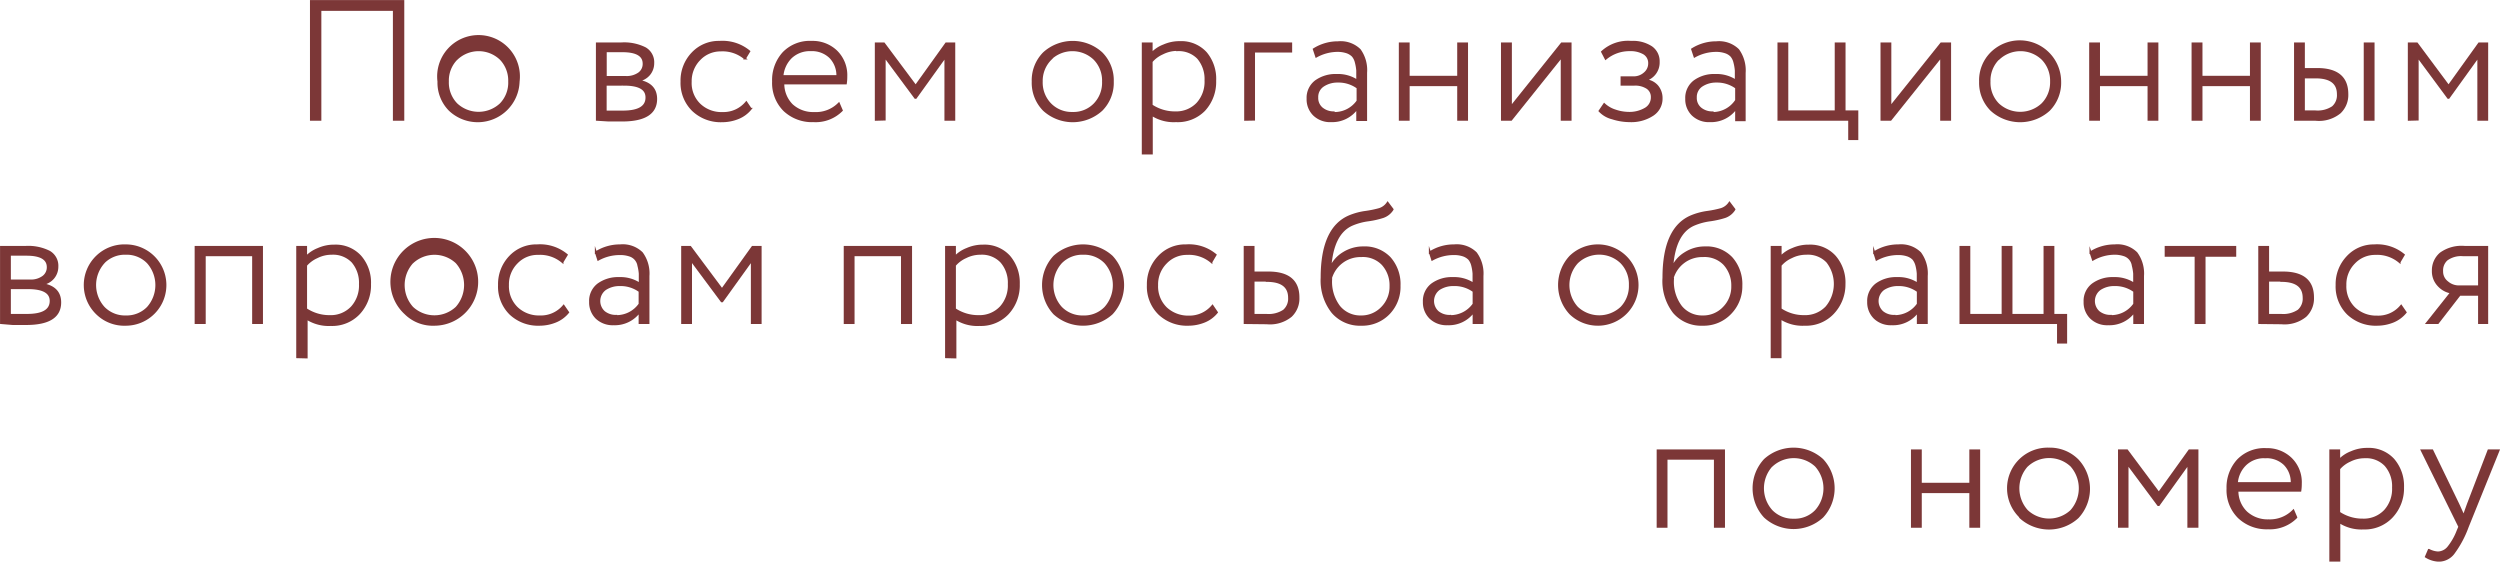 <?xml version="1.0" encoding="UTF-8"?> <svg xmlns="http://www.w3.org/2000/svg" viewBox="0 0 309.59 69.55"> <defs> <style>.cls-1{fill:#7c3737;stroke:#7c3737;stroke-miterlimit:10;stroke-width:0.25px;}</style> </defs> <g id="Слой_2" data-name="Слой 2"> <g id="Слой_1-2" data-name="Слой 1"> <path class="cls-1" d="M48.78,14.83V1.22H39.67V14.83H38.51V.13H49.94v14.7Z"></path> <path class="cls-1" d="M55.69,13.63A4.81,4.81,0,0,1,54.3,10.1a5,5,0,1,1,9.92,0,5.06,5.06,0,0,1-8.53,3.53Zm.85-6.32a3.81,3.81,0,0,0-1.08,2.79,3.82,3.82,0,0,0,1.07,2.79,4,4,0,0,0,5.47,0,3.81,3.81,0,0,0,1.06-2.8A3.84,3.84,0,0,0,62,7.31a3.93,3.93,0,0,0-5.45,0Z"></path> <path class="cls-1" d="M73.92,14.83V5.38l1.35,0,1.69,0a5.82,5.82,0,0,1,2.93.59,2,2,0,0,1,1,1.85,2.15,2.15,0,0,1-.51,1.41,2.21,2.21,0,0,1-1.4.75v0c1.51.24,2.27,1,2.27,2.27q0,2.67-4.23,2.67l-1.65,0Zm3.17-8.49c-.69,0-1.38,0-2.08,0v3.2h2.5a2.64,2.64,0,0,0,1.62-.46,1.43,1.43,0,0,0,.58-1.2C79.71,6.87,78.84,6.34,77.09,6.34Zm.19,4.14H75v3.34c.81,0,1.52,0,2.12,0q2.94,0,2.94-1.74C80.07,11,79.14,10.48,77.28,10.48Z"></path> <path class="cls-1" d="M92.42,12.68l.54.8a3.82,3.82,0,0,1-1.54,1.14,5.32,5.32,0,0,1-2,.39,5,5,0,0,1-3.6-1.34A4.74,4.74,0,0,1,84.4,10.1a4.88,4.88,0,0,1,1.34-3.5A4.46,4.46,0,0,1,89.1,5.19a5.19,5.19,0,0,1,3.68,1.17l-.53.88a4.28,4.28,0,0,0-3-1,3.58,3.58,0,0,0-2.63,1.12,3.82,3.82,0,0,0-1.09,2.77,3.67,3.67,0,0,0,1.12,2.82A3.89,3.89,0,0,0,89.48,14,3.67,3.67,0,0,0,92.42,12.68Z"></path> <path class="cls-1" d="M103.88,12.83l.36.84A4.56,4.56,0,0,1,100.75,15a5,5,0,0,1-3.63-1.34,4.77,4.77,0,0,1-1.38-3.57A5,5,0,0,1,97,6.57a4.53,4.53,0,0,1,3.51-1.38,4.24,4.24,0,0,1,3.07,1.17,4.13,4.13,0,0,1,1.22,3.09,5.61,5.61,0,0,1-.06.88H97A3.72,3.72,0,0,0,98.07,13a3.87,3.87,0,0,0,2.75,1A4,4,0,0,0,103.88,12.83Zm-3.46-6.62a3.39,3.39,0,0,0-2.46.9,3.66,3.66,0,0,0-1.07,2.32h6.81a3.2,3.2,0,0,0-.91-2.35A3.23,3.23,0,0,0,100.42,6.21Z"></path> <path class="cls-1" d="M108.46,14.83V5.38h1l3.93,5.27,3.78-5.27h1v9.45h-1.09V7l-3.67,5.11h-.07L109.55,7v7.8Z"></path> <path class="cls-1" d="M129.27,13.63a4.8,4.8,0,0,1-1.38-3.53,4.8,4.8,0,0,1,1.38-3.53,5.31,5.31,0,0,1,7.14,0,4.77,4.77,0,0,1,1.39,3.53,4.77,4.77,0,0,1-1.39,3.53,5.31,5.31,0,0,1-7.14,0Zm.85-6.32A3.81,3.81,0,0,0,129,10.1a3.82,3.82,0,0,0,1.07,2.79,3.68,3.68,0,0,0,2.73,1.1,3.63,3.63,0,0,0,2.74-1.09,3.81,3.81,0,0,0,1.06-2.8,3.8,3.8,0,0,0-1.07-2.79,3.93,3.93,0,0,0-5.45,0Z"></path> <path class="cls-1" d="M141.52,19V5.38h1.09V6.63a4,4,0,0,1,1.5-1,4.82,4.82,0,0,1,2-.41,4.13,4.13,0,0,1,3.22,1.32A5,5,0,0,1,150.48,10a5.14,5.14,0,0,1-1.34,3.63A4.58,4.58,0,0,1,145.63,15a5,5,0,0,1-3-.79V19Zm4.26-12.82a4,4,0,0,0-1.82.44,3.74,3.74,0,0,0-1.35,1v5.43a5.18,5.18,0,0,0,2.94.87,3.6,3.6,0,0,0,2.74-1.12,4,4,0,0,0,1-2.85,4,4,0,0,0-.94-2.77A3.33,3.33,0,0,0,145.78,6.21Z"></path> <path class="cls-1" d="M154.2,14.83V5.38h5.69v1h-4.6v8.43Z"></path> <path class="cls-1" d="M163,7l-.3-.9a5.57,5.57,0,0,1,3-.86,3.38,3.38,0,0,1,2.69.94A4.28,4.28,0,0,1,169.17,9v5.86h-1.09V13.38A3.78,3.78,0,0,1,164.85,15a2.88,2.88,0,0,1-2.12-.77,2.67,2.67,0,0,1-.8-2,2.58,2.58,0,0,1,1-2.17,4.19,4.19,0,0,1,2.59-.77,4.31,4.31,0,0,1,2.56.71q0-.79,0-1.26a5.66,5.66,0,0,0-.17-1,1.92,1.92,0,0,0-.39-.81,1.93,1.93,0,0,0-.72-.45,3.6,3.6,0,0,0-1.17-.18A5.45,5.45,0,0,0,163,7Zm2.22,7a3.48,3.48,0,0,0,2.9-1.49V10.86a4,4,0,0,0-2.46-.76,3.18,3.18,0,0,0-1.78.5,1.66,1.66,0,0,0-.76,1.47,1.66,1.66,0,0,0,.6,1.36A2.28,2.28,0,0,0,165.18,13.92Z"></path> <path class="cls-1" d="M180.58,14.83V10.54h-6.14v4.29h-1.09V5.38h1.09V9.51h6.14V5.38h1.09v9.45Z"></path> <path class="cls-1" d="M187.13,14.83H186V5.38h1.1v7.87l6.3-7.87h1.09v9.45h-1.09V7Z"></path> <path class="cls-1" d="M201.81,15a7.09,7.09,0,0,1-2.15-.35,3.21,3.21,0,0,1-1.57-.91l.57-.84a3.62,3.62,0,0,0,1.4.8,5.22,5.22,0,0,0,1.58.28,3.89,3.89,0,0,0,2.12-.52,1.6,1.6,0,0,0,.8-1.42A1.34,1.34,0,0,0,204,10.9a2.71,2.71,0,0,0-1.6-.42h-1.59v-.9h1.49a2,2,0,0,0,1.36-.51,1.56,1.56,0,0,0,.57-1.22,1.38,1.38,0,0,0-.64-1.22,3.26,3.26,0,0,0-1.75-.42,4.58,4.58,0,0,0-3,1.06l-.44-.85A4.74,4.74,0,0,1,202,5.19a4.15,4.15,0,0,1,2.52.66,2.13,2.13,0,0,1,.88,1.81,2.25,2.25,0,0,1-1.7,2.27v0a2.15,2.15,0,0,1,1.53.73,2.31,2.31,0,0,1,.53,1.5,2.39,2.39,0,0,1-1.08,2.06A4.85,4.85,0,0,1,201.81,15Z"></path> <path class="cls-1" d="M209.85,7l-.3-.9a5.57,5.57,0,0,1,3-.86,3.39,3.39,0,0,1,2.7.94,4.33,4.33,0,0,1,.8,2.84v5.86H215V13.38A3.78,3.78,0,0,1,211.74,15a2.9,2.9,0,0,1-2.12-.77,2.67,2.67,0,0,1-.8-2,2.59,2.59,0,0,1,1-2.17,4.14,4.14,0,0,1,2.58-.77,4.31,4.31,0,0,1,2.56.71q0-.79,0-1.26a5.66,5.66,0,0,0-.17-1,1.92,1.92,0,0,0-.39-.81,1.78,1.78,0,0,0-.72-.45,3.53,3.53,0,0,0-1.16-.18A5.49,5.49,0,0,0,209.85,7Zm2.23,7A3.46,3.46,0,0,0,215,12.43V10.86a4,4,0,0,0-2.45-.76,3.19,3.19,0,0,0-1.79.5,1.68,1.68,0,0,0-.76,1.47,1.66,1.66,0,0,0,.6,1.36A2.28,2.28,0,0,0,212.08,13.92Z"></path> <path class="cls-1" d="M220.24,14.83V5.38h1.09V13.8h6V5.38h1.09V13.8H230v3.42h-1V14.83Z"></path> <path class="cls-1" d="M234.12,14.83H233V5.38h1.09v7.87l6.3-7.87h1.1v9.45h-1.1V7Z"></path> <path class="cls-1" d="M246.6,13.63a4.77,4.77,0,0,1-1.39-3.53,4.77,4.77,0,0,1,1.39-3.53,5,5,0,0,1,8.52,3.53,4.8,4.8,0,0,1-1.38,3.53,5.31,5.31,0,0,1-7.14,0Zm.85-6.32a3.81,3.81,0,0,0-1.08,2.79,3.78,3.78,0,0,0,1.07,2.79,4,4,0,0,0,5.47,0A3.81,3.81,0,0,0,254,10.1a3.84,3.84,0,0,0-1.07-2.79,3.93,3.93,0,0,0-5.45,0Z"></path> <path class="cls-1" d="M266.07,14.83V10.54h-6.14v4.29h-1.09V5.38h1.09V9.51h6.14V5.38h1.09v9.45Z"></path> <path class="cls-1" d="M278.75,14.83V10.54h-6.13v4.29h-1.1V5.38h1.1V9.51h6.13V5.38h1.09v9.45Z"></path> <path class="cls-1" d="M284.21,14.83V5.38h1.09V8.55h1.64q3.74,0,3.74,3.1a3,3,0,0,1-.91,2.28,4.08,4.08,0,0,1-3,.9Zm2.54-5.25H285.3V13.8h1.43a3.35,3.35,0,0,0,2.15-.54,1.94,1.94,0,0,0,.64-1.59C289.52,10.28,288.6,9.58,286.75,9.58Zm6.09,5.25V5.38h1.09v9.45Z"></path> <path class="cls-1" d="M298.3,14.83V5.38h1l3.92,5.27L307,5.38h1v9.45h-1.09V7l-3.68,5.11h-.06L299.39,7v7.8Z"></path> <path class="cls-1" d="M.13,40V30.58l1.35,0,1.69,0a5.82,5.82,0,0,1,2.93.59,2,2,0,0,1,1,1.85,2.15,2.15,0,0,1-.51,1.41,2.21,2.21,0,0,1-1.4.75v0c1.51.24,2.26,1,2.26,2.27,0,1.78-1.4,2.67-4.22,2.67l-1.66,0ZM3.3,31.54c-.69,0-1.38,0-2.08,0v3.2h2.5a2.53,2.53,0,0,0,1.61-.46,1.44,1.44,0,0,0,.59-1.2C5.92,32.07,5.05,31.54,3.3,31.54Zm.19,4.14H1.22V39c.81,0,1.52,0,2.12,0q2.94,0,2.94-1.74C6.28,36.22,5.35,35.68,3.49,35.68Z"></path> <path class="cls-1" d="M12,38.83a4.91,4.91,0,0,1,3.57-8.44,4.91,4.91,0,1,1,0,9.82A4.83,4.83,0,0,1,12,38.83Zm.85-6.32a4.16,4.16,0,0,0,0,5.58,3.65,3.65,0,0,0,2.73,1.1A3.65,3.65,0,0,0,18.3,38.1a4.2,4.2,0,0,0,0-5.59,3.64,3.64,0,0,0-2.73-1.09A3.66,3.66,0,0,0,12.84,32.51Z"></path> <path class="cls-1" d="M31.35,40V31.6h-6V40H24.23V30.58h8.21V40Z"></path> <path class="cls-1" d="M36.81,44.23V30.58H37.9v1.25a4.19,4.19,0,0,1,1.51-1,4.79,4.79,0,0,1,2-.41,4.13,4.13,0,0,1,3.21,1.32,4.92,4.92,0,0,1,1.2,3.44,5.1,5.1,0,0,1-1.35,3.63,4.55,4.55,0,0,1-3.5,1.43,5.07,5.07,0,0,1-3-.79v4.81Zm4.26-12.81a4,4,0,0,0-1.81.43,3.87,3.87,0,0,0-1.36,1v5.43a5.18,5.18,0,0,0,2.94.87,3.57,3.57,0,0,0,2.74-1.12,4,4,0,0,0,1-2.85,4,4,0,0,0-.93-2.76A3.32,3.32,0,0,0,41.07,31.42Z"></path> <path class="cls-1" d="M50.21,38.83a5.31,5.31,0,1,1,3.57,1.38A4.81,4.81,0,0,1,50.21,38.83Zm.85-6.32a4.16,4.16,0,0,0,0,5.58,4,4,0,0,0,5.47,0,4.2,4.2,0,0,0,0-5.59,4,4,0,0,0-5.45,0Z"></path> <path class="cls-1" d="M69.8,37.88l.55.8a3.85,3.85,0,0,1-1.55,1.14,5.27,5.27,0,0,1-2,.39,5,5,0,0,1-3.6-1.34,4.74,4.74,0,0,1-1.4-3.57,4.92,4.92,0,0,1,1.34-3.5,4.46,4.46,0,0,1,3.36-1.41,5.18,5.18,0,0,1,3.68,1.17l-.53.88a4.28,4.28,0,0,0-3-1A3.53,3.53,0,0,0,64,32.53a3.78,3.78,0,0,0-1.1,2.77,3.74,3.74,0,0,0,1.12,2.83,3.94,3.94,0,0,0,2.81,1.06A3.67,3.67,0,0,0,69.8,37.88Z"></path> <path class="cls-1" d="M74.08,32.15l-.29-.9a5.56,5.56,0,0,1,3-.86,3.39,3.39,0,0,1,2.7.94,4.28,4.28,0,0,1,.81,2.84V40H79.21V38.58A3.78,3.78,0,0,1,76,40.15a2.92,2.92,0,0,1-2.13-.77,2.7,2.7,0,0,1-.79-2,2.58,2.58,0,0,1,1-2.17,4.19,4.19,0,0,1,2.59-.77,4.31,4.31,0,0,1,2.56.71q0-.8,0-1.26a5.66,5.66,0,0,0-.17-1,1.57,1.57,0,0,0-1.11-1.26,3.61,3.61,0,0,0-1.17-.17A5.5,5.5,0,0,0,74.08,32.15Zm2.23,7a3.48,3.48,0,0,0,2.9-1.49V36.06a4,4,0,0,0-2.46-.76,3.18,3.18,0,0,0-1.78.5,1.82,1.82,0,0,0-.16,2.83A2.28,2.28,0,0,0,76.31,39.12Z"></path> <path class="cls-1" d="M84.48,40V30.58h1l3.93,5.27,3.78-5.27h1V40H93.11v-7.8l-3.67,5.11h-.07l-3.8-5.11V40Z"></path> <path class="cls-1" d="M111.7,40V31.6h-6V40h-1.09V30.58h8.21V40Z"></path> <path class="cls-1" d="M117.16,44.23V30.58h1.09v1.25a4.07,4.07,0,0,1,1.5-1,4.82,4.82,0,0,1,2-.41,4.13,4.13,0,0,1,3.22,1.32,5,5,0,0,1,1.19,3.44,5.14,5.14,0,0,1-1.34,3.63,4.58,4.58,0,0,1-3.51,1.43,5,5,0,0,1-3-.79v4.81Zm4.26-12.81a4,4,0,0,0-1.82.43,3.74,3.74,0,0,0-1.35,1v5.43a5.18,5.18,0,0,0,2.94.87,3.59,3.59,0,0,0,2.74-1.12,4,4,0,0,0,1-2.85,3.93,3.93,0,0,0-.94-2.76A3.3,3.3,0,0,0,121.42,31.42Z"></path> <path class="cls-1" d="M130.55,38.83a5.2,5.2,0,0,1,0-7.06,5.31,5.31,0,0,1,7.14,0,5.18,5.18,0,0,1,0,7.06,5.31,5.31,0,0,1-7.14,0Zm.85-6.32a4.16,4.16,0,0,0,0,5.58,3.68,3.68,0,0,0,2.73,1.1,3.63,3.63,0,0,0,2.74-1.09,4.2,4.2,0,0,0,0-5.59,3.64,3.64,0,0,0-2.73-1.09A3.68,3.68,0,0,0,131.4,32.51Z"></path> <path class="cls-1" d="M150.15,37.88l.54.8a3.82,3.82,0,0,1-1.54,1.14,5.32,5.32,0,0,1-2,.39,5,5,0,0,1-3.6-1.34,4.74,4.74,0,0,1-1.4-3.57,4.89,4.89,0,0,1,1.35-3.5,4.43,4.43,0,0,1,3.36-1.41,5.15,5.15,0,0,1,3.67,1.17l-.52.88a4.29,4.29,0,0,0-3-1,3.55,3.55,0,0,0-2.63,1.11,3.78,3.78,0,0,0-1.09,2.77,3.74,3.74,0,0,0,1.11,2.83,4,4,0,0,0,2.82,1.06A3.7,3.7,0,0,0,150.15,37.88Z"></path> <path class="cls-1" d="M154.14,40V30.58h1.09v3.17h1.83q3.74,0,3.73,3.1a3,3,0,0,1-.91,2.28,4.12,4.12,0,0,1-3,.9Zm2.73-5.25h-1.64V39h1.61a3.39,3.39,0,0,0,2.15-.54,1.94,1.94,0,0,0,.65-1.58C159.64,35.48,158.71,34.78,156.87,34.78Z"></path> <path class="cls-1" d="M171.84,25.12l.61.81a2.24,2.24,0,0,1-1.18.94,10.64,10.64,0,0,1-1.82.41,7.71,7.71,0,0,0-2,.54c-1.62.7-2.53,2.5-2.71,5.38h0a4,4,0,0,1,1.62-1.86,4.59,4.59,0,0,1,2.46-.7,4.28,4.28,0,0,1,3.29,1.3,4.89,4.89,0,0,1,1.2,3.44A4.74,4.74,0,0,1,172,38.81a4.56,4.56,0,0,1-3.43,1.4A4.47,4.47,0,0,1,165,38.66a6.34,6.34,0,0,1-1.33-4.26q0-6.19,3.47-7.63a8,8,0,0,1,2-.53,12.49,12.49,0,0,0,1.69-.35A1.94,1.94,0,0,0,171.84,25.12Zm-7,9.47a5.08,5.08,0,0,0,1,3.37,3.36,3.36,0,0,0,2.68,1.23,3.5,3.5,0,0,0,2.63-1.1,3.67,3.67,0,0,0,1.05-2.66,3.85,3.85,0,0,0-1-2.72,3.37,3.37,0,0,0-2.63-1,3.81,3.81,0,0,0-3.8,2.92Z"></path> <path class="cls-1" d="M177.36,32.15l-.29-.9a5.51,5.51,0,0,1,3-.86,3.39,3.39,0,0,1,2.7.94,4.28,4.28,0,0,1,.81,2.84V40h-1.09V38.58a3.78,3.78,0,0,1-3.24,1.57,2.9,2.9,0,0,1-2.12-.77,2.7,2.7,0,0,1-.8-2,2.59,2.59,0,0,1,1-2.17,4.14,4.14,0,0,1,2.58-.77,4.34,4.34,0,0,1,2.57.71c0-.53,0-1,0-1.26a5.58,5.58,0,0,0-.16-1,2,2,0,0,0-.39-.81,1.9,1.9,0,0,0-.73-.45,3.51,3.51,0,0,0-1.16-.17A5.5,5.5,0,0,0,177.36,32.15Zm2.23,7a3.49,3.49,0,0,0,2.9-1.49V36.06A4,4,0,0,0,180,35.3a3.21,3.21,0,0,0-1.79.5,1.83,1.83,0,0,0-.15,2.83A2.28,2.28,0,0,0,179.59,39.12Z"></path> <path class="cls-1" d="M194.46,38.83a5.18,5.18,0,0,1,0-7.06,4.91,4.91,0,1,1,0,7.06Zm.85-6.32a4.13,4.13,0,0,0,0,5.58,4,4,0,0,0,5.47,0,3.85,3.85,0,0,0,1.06-2.8,3.81,3.81,0,0,0-1.08-2.79,3.94,3.94,0,0,0-5.44,0Z"></path> <path class="cls-1" d="M214.17,25.12l.61.81a2.22,2.22,0,0,1-1.17.94,11,11,0,0,1-1.83.41,7.75,7.75,0,0,0-2,.54c-1.63.7-2.53,2.5-2.71,5.38h0a3.93,3.93,0,0,1,1.62-1.86,4.53,4.53,0,0,1,2.45-.7,4.26,4.26,0,0,1,3.29,1.3,4.89,4.89,0,0,1,1.21,3.44,4.75,4.75,0,0,1-1.37,3.43,4.55,4.55,0,0,1-3.42,1.4,4.46,4.46,0,0,1-3.58-1.55A6.34,6.34,0,0,1,206,34.4q0-6.19,3.47-7.63a8.07,8.07,0,0,1,2-.53,12.49,12.49,0,0,0,1.69-.35A1.94,1.94,0,0,0,214.17,25.12Zm-7,9.47a5.09,5.09,0,0,0,1,3.37,3.35,3.35,0,0,0,2.68,1.23,3.48,3.48,0,0,0,2.62-1.1,3.67,3.67,0,0,0,1.05-2.66,3.89,3.89,0,0,0-1-2.72,3.39,3.39,0,0,0-2.64-1,3.81,3.81,0,0,0-3.8,2.92Z"></path> <path class="cls-1" d="M219.4,44.23V30.58h1.1v1.25a4.07,4.07,0,0,1,1.5-1,4.79,4.79,0,0,1,2-.41,4.11,4.11,0,0,1,3.21,1.32,4.92,4.92,0,0,1,1.2,3.44A5.14,5.14,0,0,1,227,38.78a4.58,4.58,0,0,1-3.51,1.43,5,5,0,0,1-3-.79v4.81Zm4.27-12.81a4,4,0,0,0-1.82.43,3.74,3.74,0,0,0-1.35,1v5.43a5.13,5.13,0,0,0,2.93.87,3.61,3.61,0,0,0,2.75-1.12,4.47,4.47,0,0,0,.1-5.61A3.3,3.3,0,0,0,223.67,31.42Z"></path> <path class="cls-1" d="M232.38,32.15l-.29-.9a5.51,5.51,0,0,1,3-.86,3.39,3.39,0,0,1,2.7.94,4.28,4.28,0,0,1,.81,2.84V40h-1.1V38.58a3.75,3.75,0,0,1-3.23,1.57,2.9,2.9,0,0,1-2.12-.77,2.7,2.7,0,0,1-.8-2,2.59,2.59,0,0,1,1-2.17,4.14,4.14,0,0,1,2.58-.77,4.29,4.29,0,0,1,2.56.71q0-.8,0-1.26a5.58,5.58,0,0,0-.16-1,2.18,2.18,0,0,0-.39-.81,1.9,1.9,0,0,0-.73-.45,3.51,3.51,0,0,0-1.16-.17A5.5,5.5,0,0,0,232.38,32.15Zm2.23,7a3.46,3.46,0,0,0,2.89-1.49V36.06a4,4,0,0,0-2.45-.76,3.21,3.21,0,0,0-1.79.5,1.83,1.83,0,0,0-.15,2.83A2.24,2.24,0,0,0,234.61,39.12Z"></path> <path class="cls-1" d="M242.78,40V30.58h1.09V39H248V30.58h1.09V39h4.1V30.58h1.09V39h1.58v3.42h-1V40Z"></path> <path class="cls-1" d="M259.18,32.15l-.3-.9a5.57,5.57,0,0,1,3-.86,3.36,3.36,0,0,1,2.69.94,4.28,4.28,0,0,1,.81,2.84V40H264.3V38.58a3.78,3.78,0,0,1-3.23,1.57,2.88,2.88,0,0,1-2.12-.77,2.67,2.67,0,0,1-.8-2,2.57,2.57,0,0,1,1-2.17,4.14,4.14,0,0,1,2.58-.77,4.31,4.31,0,0,1,2.56.71q0-.8,0-1.26a5.66,5.66,0,0,0-.17-1A1.57,1.57,0,0,0,263,31.59a3.61,3.61,0,0,0-1.17-.17A5.43,5.43,0,0,0,259.18,32.15Zm2.22,7a3.48,3.48,0,0,0,2.9-1.49V36.06a4,4,0,0,0-2.46-.76,3.18,3.18,0,0,0-1.78.5,1.82,1.82,0,0,0-.16,2.83A2.28,2.28,0,0,0,261.4,39.12Z"></path> <path class="cls-1" d="M268.19,31.67V30.58h8.61v1.09H273V40h-1.1V31.67Z"></path> <path class="cls-1" d="M279.78,40V30.58h1.09v3.17h1.83q3.74,0,3.73,3.1a3,3,0,0,1-.91,2.28,4.12,4.12,0,0,1-3,.9Zm2.73-5.25h-1.64V39h1.62a3.38,3.38,0,0,0,2.14-.54,1.94,1.94,0,0,0,.65-1.58C285.28,35.48,284.35,34.78,282.51,34.78Z"></path> <path class="cls-1" d="M297.35,37.88l.55.8a3.89,3.89,0,0,1-1.54,1.14,5.35,5.35,0,0,1-2,.39,5,5,0,0,1-3.6-1.34,4.74,4.74,0,0,1-1.4-3.57,4.89,4.89,0,0,1,1.35-3.5A4.43,4.43,0,0,1,294,30.39a5.17,5.17,0,0,1,3.67,1.17l-.52.88a4.3,4.3,0,0,0-3-1,3.55,3.55,0,0,0-2.62,1.11,3.78,3.78,0,0,0-1.09,2.77,3.74,3.74,0,0,0,1.11,2.83,3.94,3.94,0,0,0,2.81,1.06A3.67,3.67,0,0,0,297.35,37.88Z"></path> <path class="cls-1" d="M305.23,30.58H308V40H307V36.5H304.6L301.89,40h-1.34l3-3.78a2.77,2.77,0,0,1-1.59-.88,2.54,2.54,0,0,1-.68-1.81,2.74,2.74,0,0,1,.95-2.14A4.45,4.45,0,0,1,305.23,30.58Zm-2.81,3a1.64,1.64,0,0,0,.65,1.36,2.15,2.15,0,0,0,1.38.53H307V31.6H305a3,3,0,0,0-2,.55A1.77,1.77,0,0,0,302.42,33.58Z"></path> <path class="cls-1" d="M212.37,65.23V56.8h-6v8.43h-1.09V55.78h8.21v9.45Z"></path> <path class="cls-1" d="M218.54,64a5.2,5.2,0,0,1,0-7.06,5.31,5.31,0,0,1,7.14,0,5.18,5.18,0,0,1,0,7.06,5.28,5.28,0,0,1-7.14,0Zm.85-6.32a4.16,4.16,0,0,0,0,5.58,3.68,3.68,0,0,0,2.73,1.1,3.63,3.63,0,0,0,2.74-1.09,4.17,4.17,0,0,0,0-5.59,4,4,0,0,0-5.45,0Z"></path> <path class="cls-1" d="M244,65.23V60.94h-6.14v4.29h-1.09V55.78h1.09v4.13H244V55.78h1.09v9.45Z"></path> <path class="cls-1" d="M250.17,64a4.91,4.91,0,0,1,3.57-8.44A4.86,4.86,0,0,1,257.31,57a5.2,5.2,0,0,1,0,7.06,5.28,5.28,0,0,1-7.14,0Zm.85-6.32a4.16,4.16,0,0,0,0,5.58,4,4,0,0,0,5.47,0,4.2,4.2,0,0,0,0-5.59,4,4,0,0,0-5.45,0Z"></path> <path class="cls-1" d="M262.41,65.23V55.78h1l3.93,5.27,3.78-5.27h1v9.45H271v-7.8l-3.67,5.11h-.07l-3.8-5.11v7.8Z"></path> <path class="cls-1" d="M284,63.23l.36.84a4.59,4.59,0,0,1-3.49,1.35,5,5,0,0,1-3.63-1.35,4.74,4.74,0,0,1-1.39-3.57A5,5,0,0,1,277.12,57a4.55,4.55,0,0,1,3.52-1.38,4.23,4.23,0,0,1,3.06,1.17,4.09,4.09,0,0,1,1.22,3.09,5.61,5.61,0,0,1-.06.88h-7.79a3.66,3.66,0,0,0,1.11,2.68,3.89,3.89,0,0,0,2.75,1A4.06,4.06,0,0,0,284,63.23Zm-3.47-6.61a3.34,3.34,0,0,0-2.45.89A3.56,3.56,0,0,0,277,59.83h6.8a3.16,3.16,0,0,0-.9-2.35A3.24,3.24,0,0,0,280.53,56.62Z"></path> <path class="cls-1" d="M288.58,69.43V55.78h1.09V57a4,4,0,0,1,1.5-1,4.82,4.82,0,0,1,2-.41,4.13,4.13,0,0,1,3.22,1.32,5,5,0,0,1,1.19,3.44A5.14,5.14,0,0,1,296.2,64a4.59,4.59,0,0,1-3.51,1.44,5,5,0,0,1-3-.8v4.81Zm4.26-12.81a4,4,0,0,0-1.82.43,3.74,3.74,0,0,0-1.35,1v5.43a5.18,5.18,0,0,0,2.94.87,3.59,3.59,0,0,0,2.74-1.12,4,4,0,0,0,1-2.85,3.93,3.93,0,0,0-.94-2.76A3.3,3.3,0,0,0,292.84,56.62Z"></path> <path class="cls-1" d="M309.41,55.78l-3.82,9.45a12.86,12.86,0,0,1-1.78,3.32,2.31,2.31,0,0,1-1.77.88,3.2,3.2,0,0,1-1.62-.49l.36-.84a2.8,2.8,0,0,0,1.11.32,1.71,1.71,0,0,0,1.28-.62,7.55,7.55,0,0,0,1.18-2.07l.21-.5-4.66-9.45h1.3l3.23,6.67.67,1.47c.07-.23.25-.74.53-1.51l2.54-6.63Z"></path> </g> </g> </svg> 